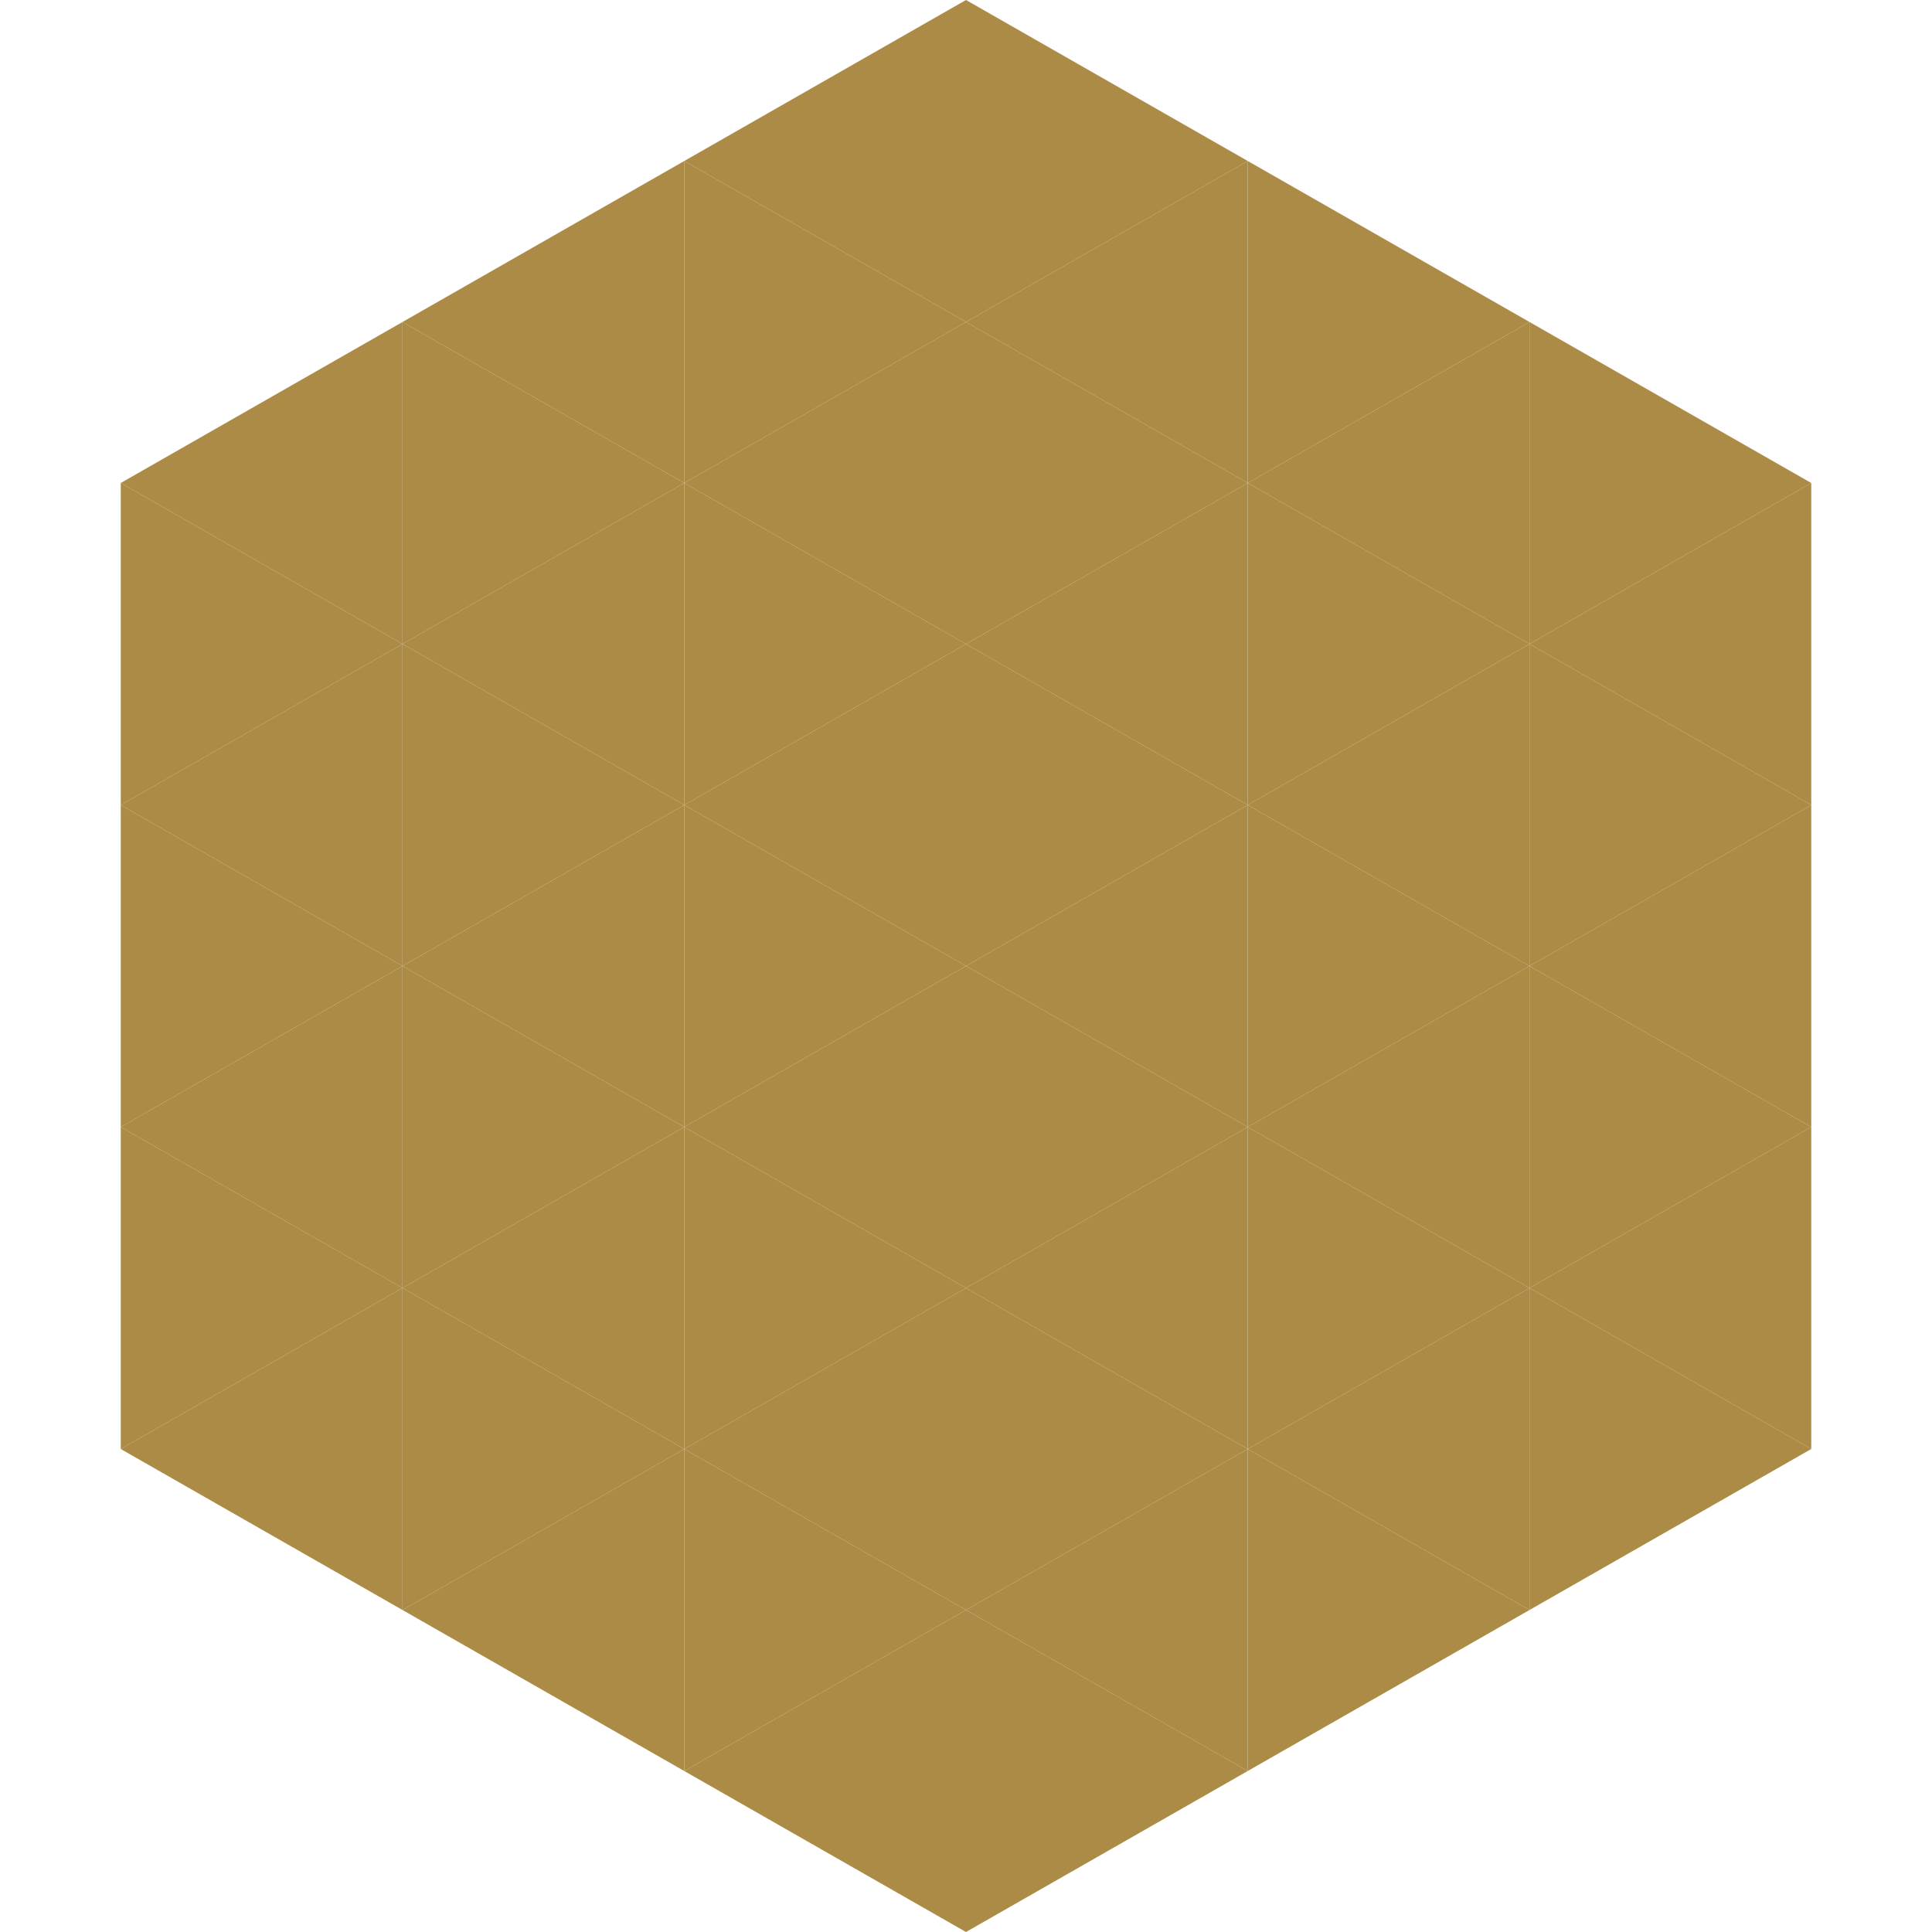 <?xml version="1.0"?>
<!-- Generated by SVGo -->
<svg width="240" height="240"
     xmlns="http://www.w3.org/2000/svg"
     xmlns:xlink="http://www.w3.org/1999/xlink">
<polygon points="50,40 15,60 50,80" style="fill:rgb(171,139,70)" />
<polygon points="190,40 225,60 190,80" style="fill:rgb(171,139,70)" />
<polygon points="15,60 50,80 15,100" style="fill:rgb(171,139,70)" />
<polygon points="225,60 190,80 225,100" style="fill:rgb(171,139,70)" />
<polygon points="50,80 15,100 50,120" style="fill:rgb(171,139,70)" />
<polygon points="190,80 225,100 190,120" style="fill:rgb(171,139,70)" />
<polygon points="15,100 50,120 15,140" style="fill:rgb(171,139,70)" />
<polygon points="225,100 190,120 225,140" style="fill:rgb(171,139,70)" />
<polygon points="50,120 15,140 50,160" style="fill:rgb(171,139,70)" />
<polygon points="190,120 225,140 190,160" style="fill:rgb(171,139,70)" />
<polygon points="15,140 50,160 15,180" style="fill:rgb(171,139,70)" />
<polygon points="225,140 190,160 225,180" style="fill:rgb(171,139,70)" />
<polygon points="50,160 15,180 50,200" style="fill:rgb(171,139,70)" />
<polygon points="190,160 225,180 190,200" style="fill:rgb(171,139,70)" />
<polygon points="15,180 50,200 15,220" style="fill:rgb(255,255,255); fill-opacity:0" />
<polygon points="225,180 190,200 225,220" style="fill:rgb(255,255,255); fill-opacity:0" />
<polygon points="50,0 85,20 50,40" style="fill:rgb(255,255,255); fill-opacity:0" />
<polygon points="190,0 155,20 190,40" style="fill:rgb(255,255,255); fill-opacity:0" />
<polygon points="85,20 50,40 85,60" style="fill:rgb(171,139,70)" />
<polygon points="155,20 190,40 155,60" style="fill:rgb(171,139,70)" />
<polygon points="50,40 85,60 50,80" style="fill:rgb(171,139,70)" />
<polygon points="190,40 155,60 190,80" style="fill:rgb(171,139,70)" />
<polygon points="85,60 50,80 85,100" style="fill:rgb(171,139,70)" />
<polygon points="155,60 190,80 155,100" style="fill:rgb(171,139,70)" />
<polygon points="50,80 85,100 50,120" style="fill:rgb(171,139,70)" />
<polygon points="190,80 155,100 190,120" style="fill:rgb(171,139,70)" />
<polygon points="85,100 50,120 85,140" style="fill:rgb(171,139,70)" />
<polygon points="155,100 190,120 155,140" style="fill:rgb(171,139,70)" />
<polygon points="50,120 85,140 50,160" style="fill:rgb(171,139,70)" />
<polygon points="190,120 155,140 190,160" style="fill:rgb(171,139,70)" />
<polygon points="85,140 50,160 85,180" style="fill:rgb(171,139,70)" />
<polygon points="155,140 190,160 155,180" style="fill:rgb(171,139,70)" />
<polygon points="50,160 85,180 50,200" style="fill:rgb(171,139,70)" />
<polygon points="190,160 155,180 190,200" style="fill:rgb(171,139,70)" />
<polygon points="85,180 50,200 85,220" style="fill:rgb(171,139,70)" />
<polygon points="155,180 190,200 155,220" style="fill:rgb(171,139,70)" />
<polygon points="120,0 85,20 120,40" style="fill:rgb(171,139,70)" />
<polygon points="120,0 155,20 120,40" style="fill:rgb(171,139,70)" />
<polygon points="85,20 120,40 85,60" style="fill:rgb(171,139,70)" />
<polygon points="155,20 120,40 155,60" style="fill:rgb(171,139,70)" />
<polygon points="120,40 85,60 120,80" style="fill:rgb(171,139,70)" />
<polygon points="120,40 155,60 120,80" style="fill:rgb(171,139,70)" />
<polygon points="85,60 120,80 85,100" style="fill:rgb(171,139,70)" />
<polygon points="155,60 120,80 155,100" style="fill:rgb(171,139,70)" />
<polygon points="120,80 85,100 120,120" style="fill:rgb(171,139,70)" />
<polygon points="120,80 155,100 120,120" style="fill:rgb(171,139,70)" />
<polygon points="85,100 120,120 85,140" style="fill:rgb(171,139,70)" />
<polygon points="155,100 120,120 155,140" style="fill:rgb(171,139,70)" />
<polygon points="120,120 85,140 120,160" style="fill:rgb(171,139,70)" />
<polygon points="120,120 155,140 120,160" style="fill:rgb(171,139,70)" />
<polygon points="85,140 120,160 85,180" style="fill:rgb(171,139,70)" />
<polygon points="155,140 120,160 155,180" style="fill:rgb(171,139,70)" />
<polygon points="120,160 85,180 120,200" style="fill:rgb(171,139,70)" />
<polygon points="120,160 155,180 120,200" style="fill:rgb(171,139,70)" />
<polygon points="85,180 120,200 85,220" style="fill:rgb(171,139,70)" />
<polygon points="155,180 120,200 155,220" style="fill:rgb(171,139,70)" />
<polygon points="120,200 85,220 120,240" style="fill:rgb(171,139,70)" />
<polygon points="120,200 155,220 120,240" style="fill:rgb(171,139,70)" />
<polygon points="85,220 120,240 85,260" style="fill:rgb(255,255,255); fill-opacity:0" />
<polygon points="155,220 120,240 155,260" style="fill:rgb(255,255,255); fill-opacity:0" />
</svg>
